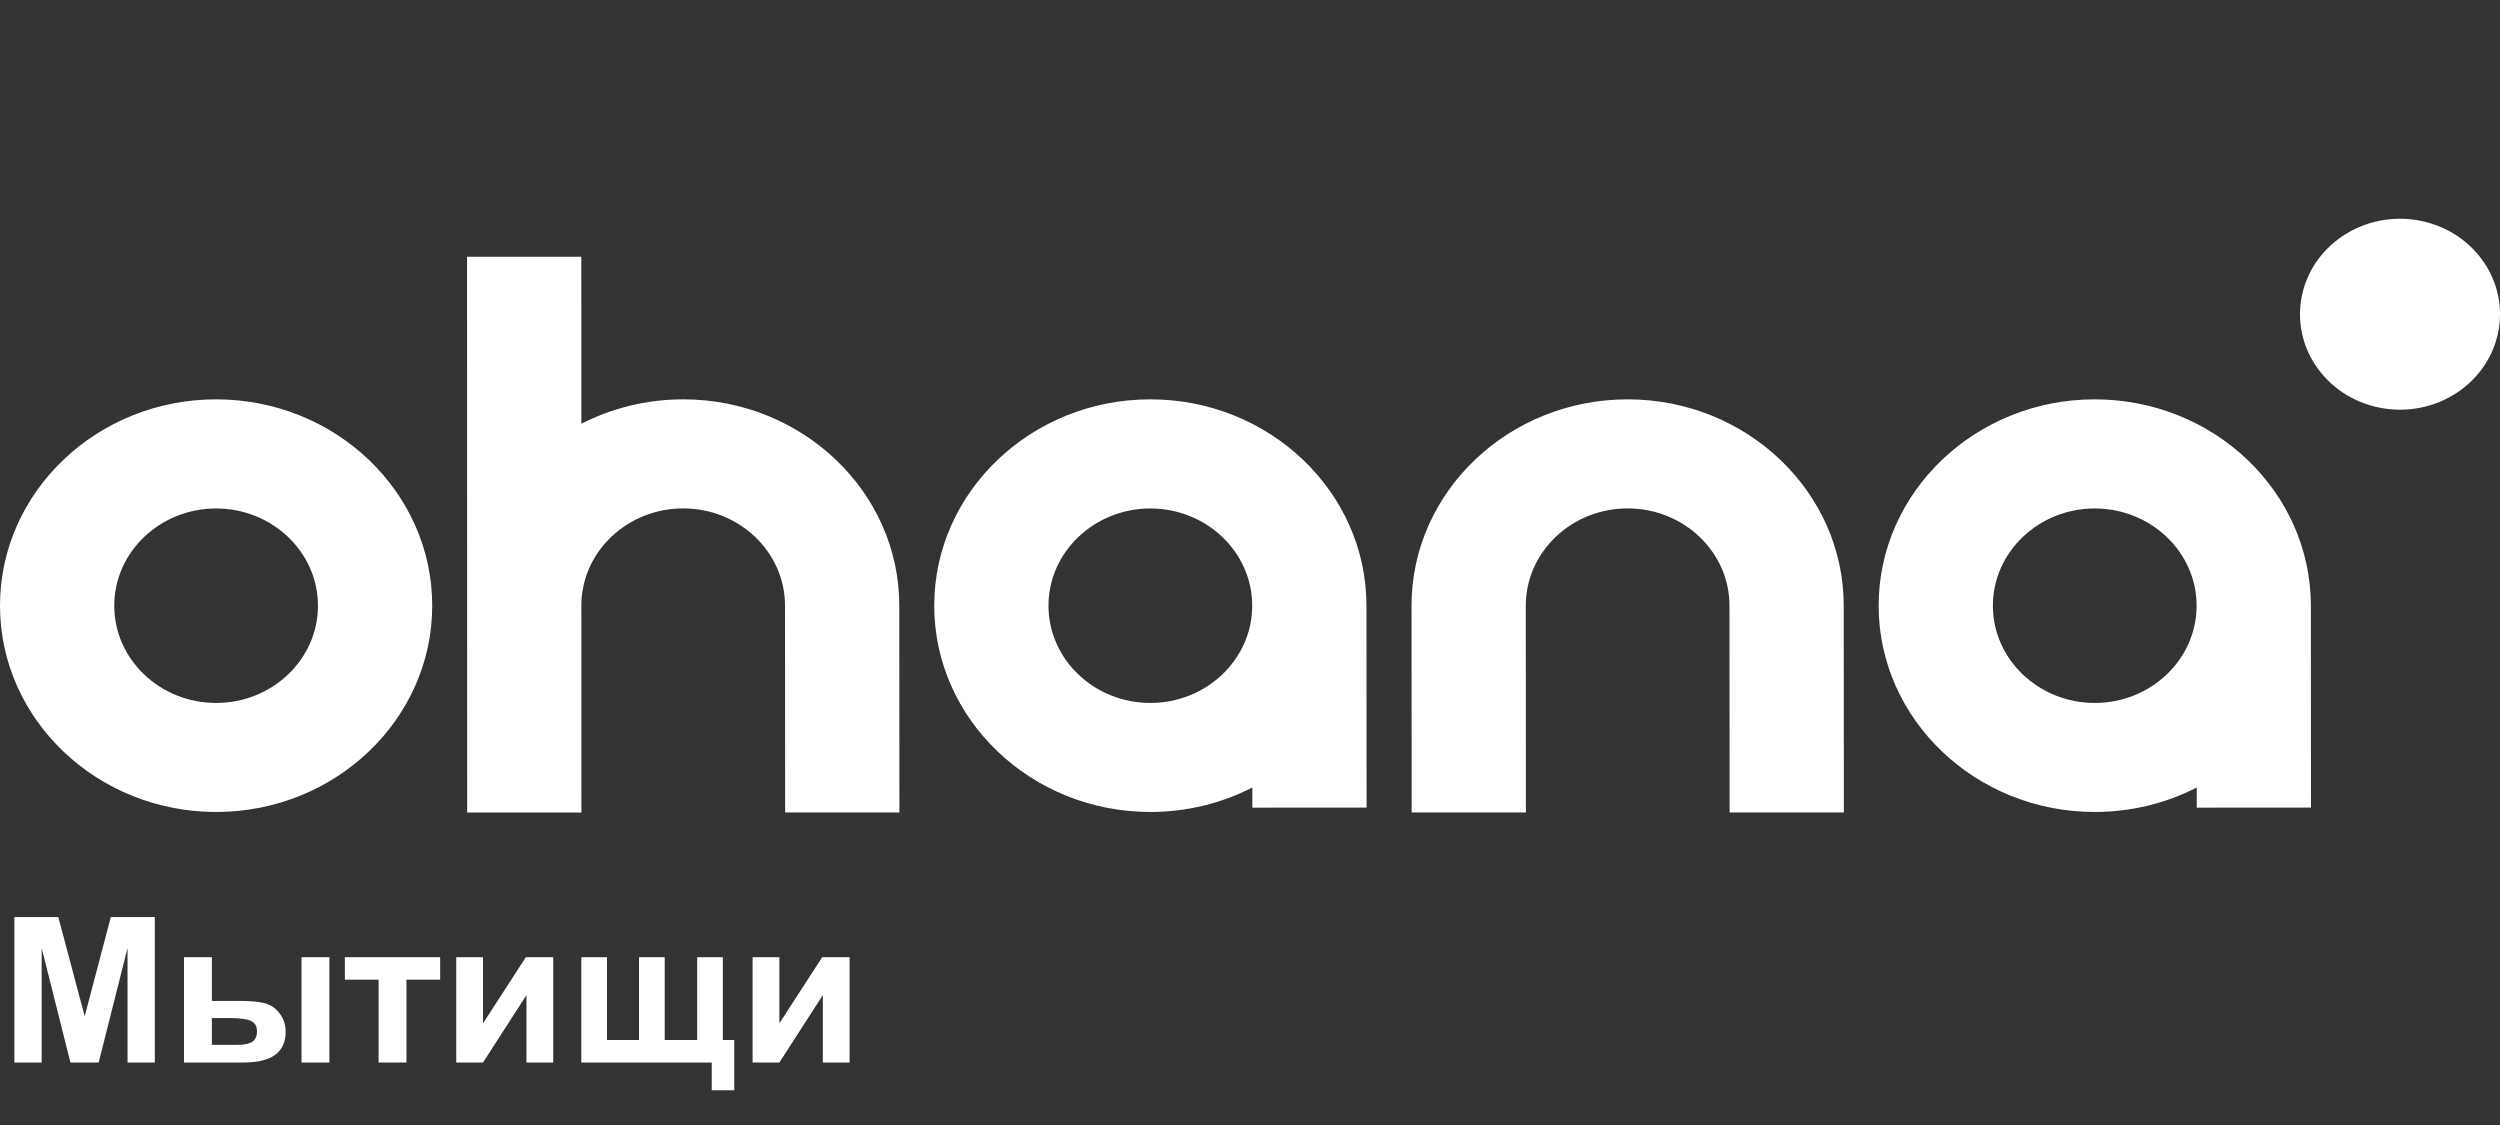 <?xml version="1.0" encoding="UTF-8"?> <svg xmlns="http://www.w3.org/2000/svg" width="160" height="72" viewBox="0 0 160 72" fill="none"><rect x="0" y="0" width="160" height="72" fill="#333333" stroke="none"/><path d="M13.831 25.558C6.205 25.558 0 31.482 0 38.762C0 46.042 6.205 51.966 13.831 51.966C21.457 51.966 27.662 46.042 27.662 38.762C27.662 31.482 21.457 25.558 13.831 25.558ZM13.831 44.989C10.236 44.989 7.312 42.197 7.312 38.766C7.312 35.334 10.236 32.542 13.831 32.542C17.426 32.542 20.35 35.334 20.35 38.766C20.35 42.194 17.426 44.989 13.831 44.989ZM73.622 25.558C65.997 25.558 59.791 31.482 59.791 38.762C59.791 46.042 65.997 51.966 73.622 51.966C75.979 51.966 78.201 51.398 80.149 50.402V51.689L87.461 51.686L87.453 38.758C87.453 31.482 81.248 25.558 73.622 25.558ZM73.622 44.989C70.028 44.989 67.103 42.197 67.103 38.766C67.103 35.334 70.028 32.542 73.622 32.542C77.217 32.542 80.141 35.334 80.141 38.766C80.141 42.194 77.217 44.989 73.622 44.989ZM43.727 25.558C41.37 25.558 39.152 26.126 37.208 27.118L37.204 16.429H29.892L29.896 38.606C29.896 38.66 29.892 38.709 29.892 38.762H29.896L29.9 52H37.212L37.208 38.606C37.295 35.247 40.184 32.538 43.723 32.538C47.317 32.538 50.241 35.33 50.241 38.762L50.249 52L57.562 51.996L57.554 38.758C57.557 31.482 51.352 25.558 43.727 25.558ZM117.999 38.762C117.999 31.482 111.794 25.558 104.169 25.558C96.543 25.558 90.338 31.482 90.338 38.762L90.346 52L97.658 51.996L97.65 38.762C97.65 35.33 100.574 32.538 104.169 32.538C107.763 32.538 110.687 35.33 110.687 38.762L110.695 52L118.007 51.996L117.999 38.762ZM147.895 38.762C147.895 31.482 141.69 25.558 134.064 25.558C126.439 25.558 120.233 31.482 120.233 38.762C120.233 46.042 126.439 51.966 134.064 51.966C136.421 51.966 138.643 51.398 140.591 50.402V51.689L147.903 51.686L147.895 38.762ZM134.064 44.989C130.47 44.989 127.545 42.197 127.545 38.766C127.545 35.334 130.47 32.542 134.064 32.542C137.659 32.542 140.583 35.334 140.583 38.766C140.583 42.194 137.659 44.989 134.064 44.989Z" fill="white"></path><path d="M157.505 24.951C160.305 22.892 160.827 19.055 158.67 16.382C156.513 13.709 152.495 13.211 149.695 15.27C146.894 17.328 146.373 21.165 148.529 23.838C150.686 26.512 154.704 27.01 157.505 24.951Z" fill="white"></path><path d="M0.92 68V58.694H3.732L5.421 65.042L7.09 58.694H9.909V68H8.163V60.675L6.316 68H4.507L2.666 60.675V68H0.92ZM11.775 61.259H13.559V64.058H15.349C16.051 64.058 16.586 64.109 16.955 64.21C17.327 64.308 17.64 64.524 17.894 64.858C18.152 65.192 18.281 65.586 18.281 66.039C18.281 66.69 18.057 67.181 17.608 67.511C17.16 67.837 16.487 68 15.59 68H11.775V61.259ZM13.559 66.87H15.215C15.647 66.87 15.96 66.802 16.155 66.667C16.349 66.532 16.447 66.311 16.447 66.007C16.447 65.681 16.32 65.459 16.066 65.34C15.816 65.218 15.366 65.156 14.714 65.156H13.559V66.87ZM19.297 61.259H21.081V68H19.297V61.259ZM22.071 61.259H28.171V62.7H26.013V68H24.229V62.7H22.071V61.259ZM29.199 61.259H30.913V65.493L33.655 61.259H35.407V68H33.693V63.69L30.913 68H29.199V61.259ZM37.204 61.259H38.848V66.559H40.898V61.259H42.542V66.559H44.618V61.259H46.262V66.559H46.992V69.777H45.551V68H37.204V61.259ZM48.166 61.259H49.88V65.493L52.622 61.259H54.374V68H52.66V63.69L49.88 68H48.166V61.259Z" fill="white"></path></svg> 